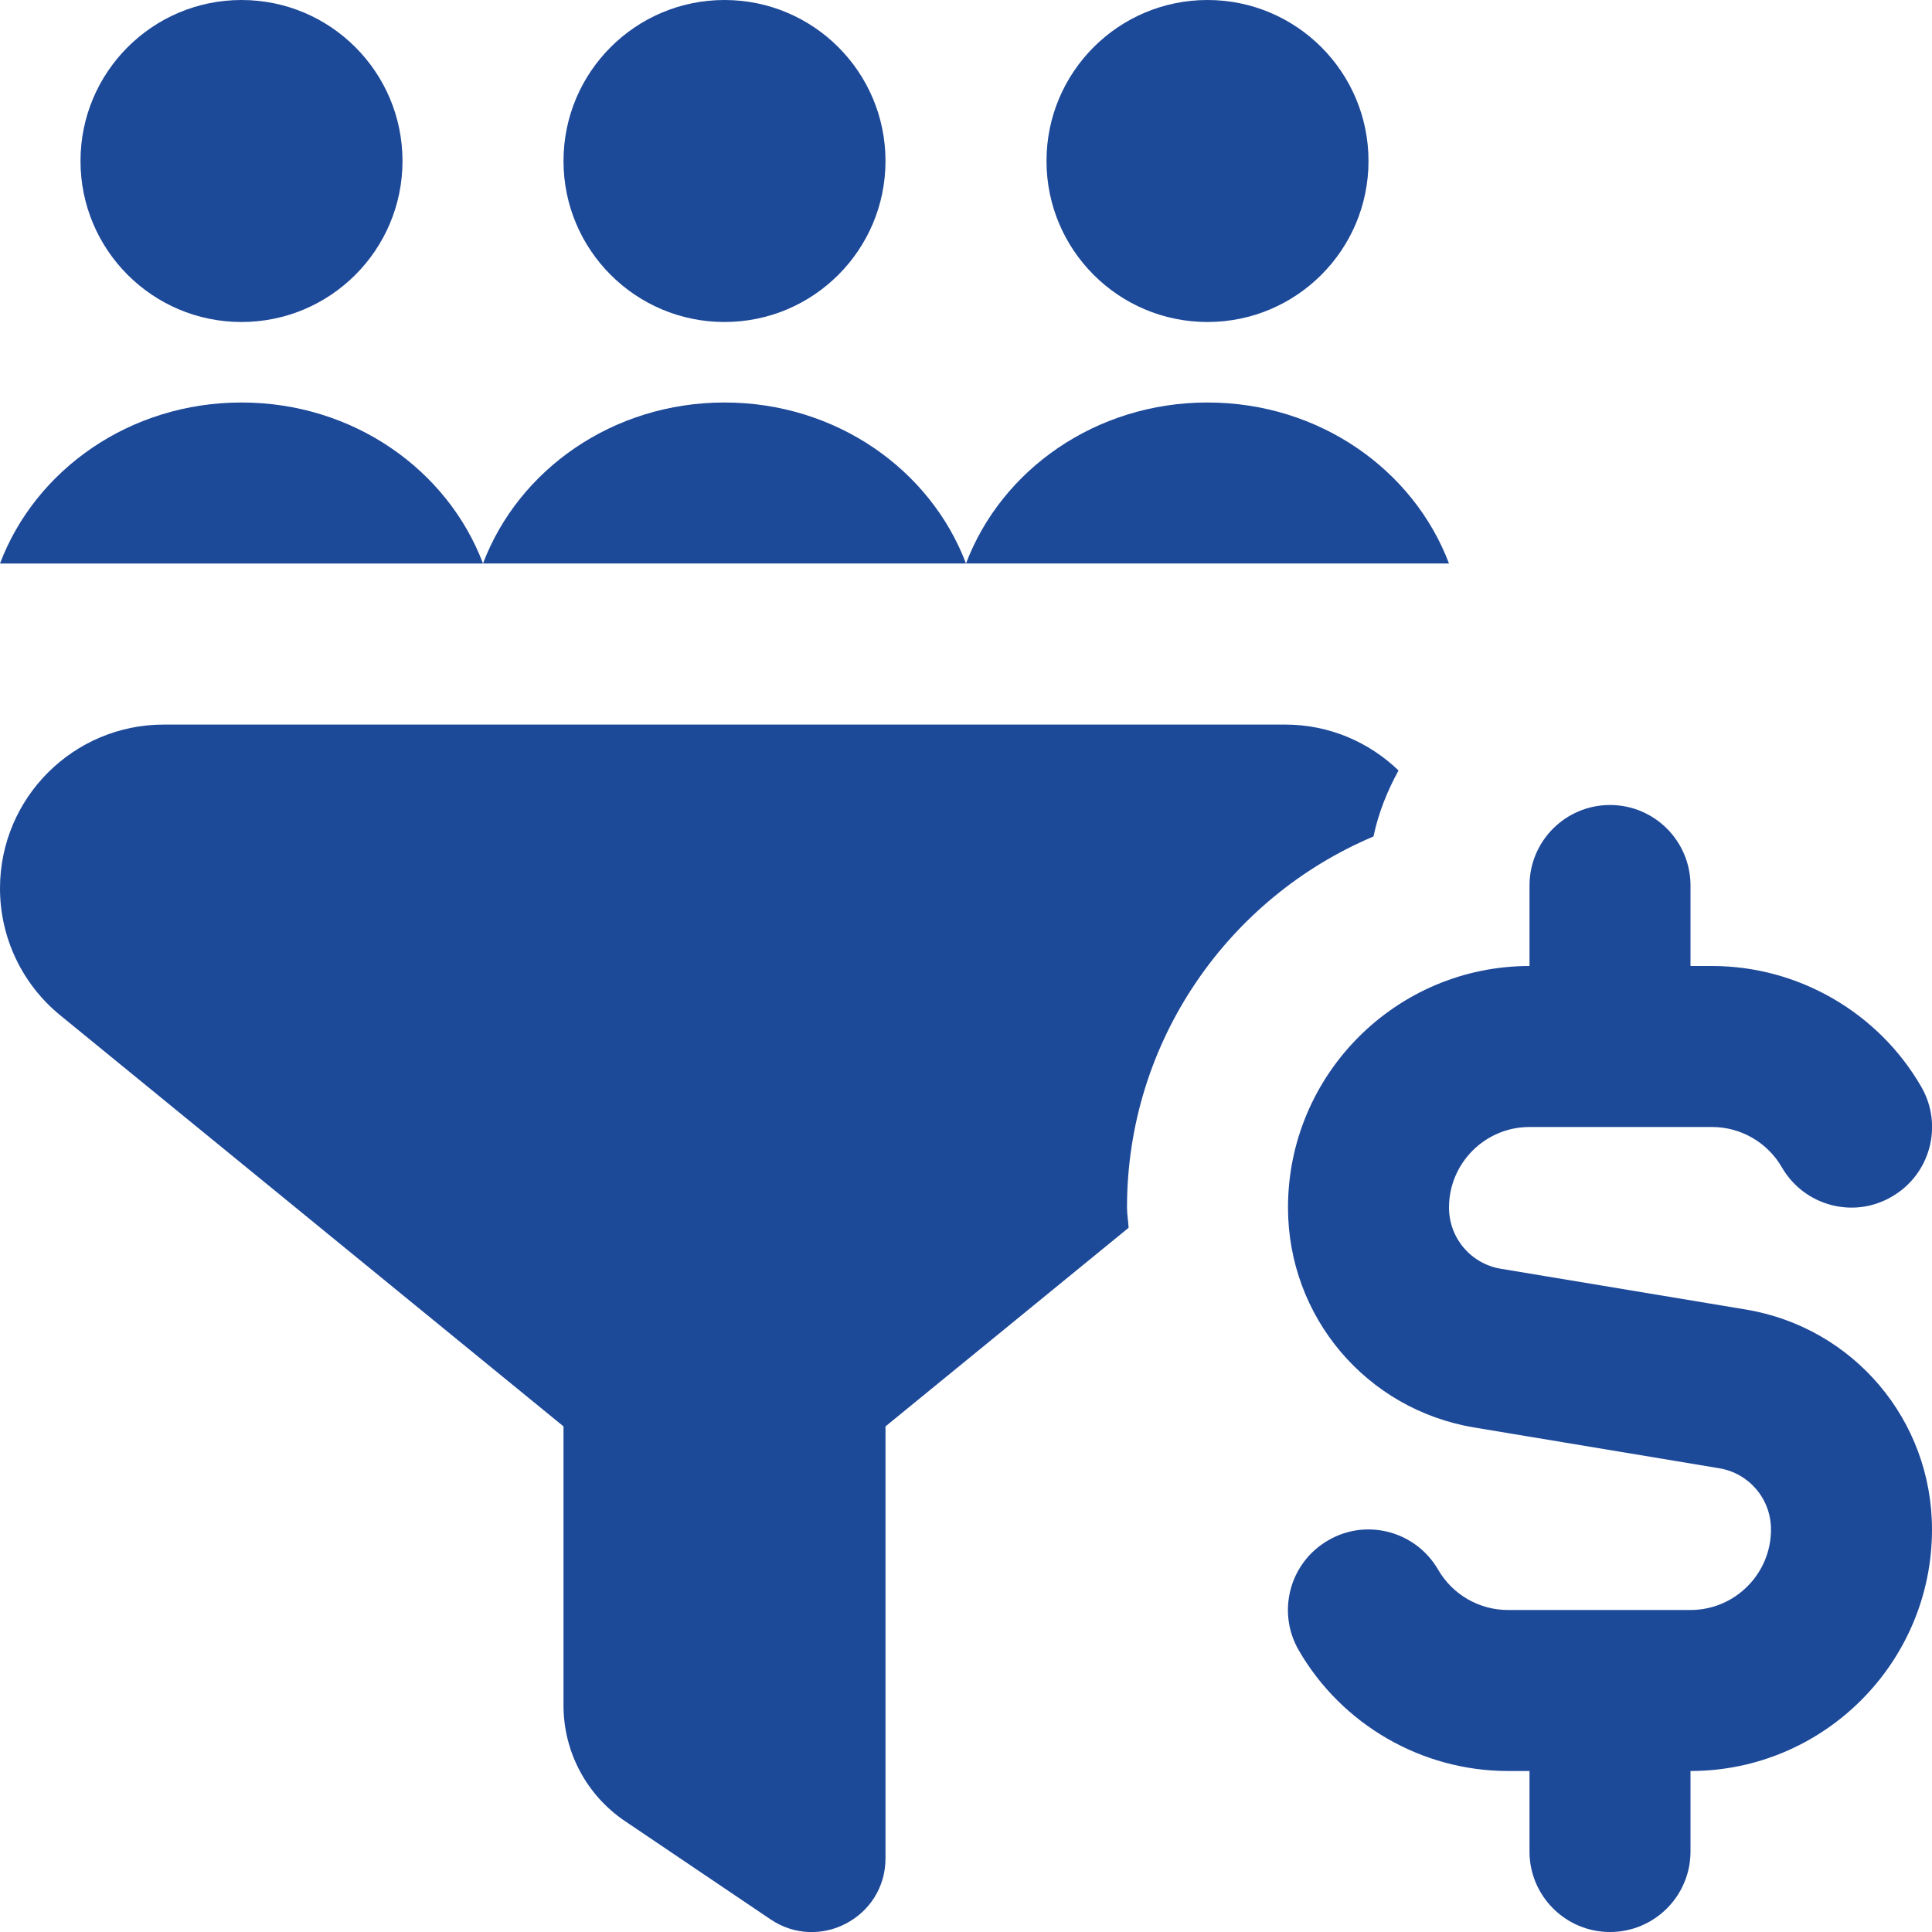 <?xml version="1.0" encoding="UTF-8"?>
<svg xmlns="http://www.w3.org/2000/svg" id="Layer_1" data-name="Layer 1" viewBox="0 0 24 24">
  <path fill="#1D4999" d="m6,7H0c.44-1.163,1.611-2,3-2s2.56.837,3,2Z"/>
  <path fill="#1D4999" d="m9,5c-1.389,0-2.56.837-3,2h6c-.44-1.163-1.611-2-3-2Z"/>
  <path fill="#1D4999" d="m15,5c-1.389,0-2.56.837-3,2h6c-.44-1.163-1.611-2-3-2Z"/>
  <circle fill="#1D4999" cx="15" cy="2" r="2"/>
  <circle fill="#1D4999" cx="9" cy="2" r="2"/>
  <circle fill="#1D4999" cx="3" cy="2" r="2"/>
  <path fill="#1D4999" d="m21.685,16.267l-3.041-.506c-.373-.062-.644-.382-.644-.761,0-.552.449-1,1-1h2.268c.356,0,.688.191.867.501.277.479.89.644,1.366.364.479-.276.642-.888.365-1.366-.535-.925-1.531-1.499-2.598-1.499h-.268v-1c0-.552-.448-1-1-1s-1,.448-1,1v1c-1.654,0-3,1.346-3,3,0,1.359.974,2.51,2.315,2.733l3.041.506c.373.062.644.382.644.761,0,.552-.449,1-1,1h-2.268c-.356,0-.688-.191-.867-.501-.277-.478-.89-.643-1.366-.364-.479.276-.642.888-.365,1.366.535.925,1.531,1.499,2.598,1.499h.268v1c0,.552.448,1,1,1s1-.448,1-1v-1c1.654,0,3-1.346,3-3,0-1.359-.974-2.51-2.315-2.733Z"/>
  <path fill="#1D4999" d="m14,15c0-2.07,1.265-3.851,3.062-4.609.061-.293.172-.566.311-.82-.366-.352-.86-.57-1.408-.57H2.035c-1.124,0-2.035.911-2.035,2.035,0,.611.274,1.189.748,1.576l6.252,5.107v3.467c0,.576.286,1.114.763,1.436l1.809,1.221c.608.41,1.428-.025,1.428-.759v-5.365l3.02-2.467c-.004-.084-.02-.165-.02-.251Z"/>
</svg>
